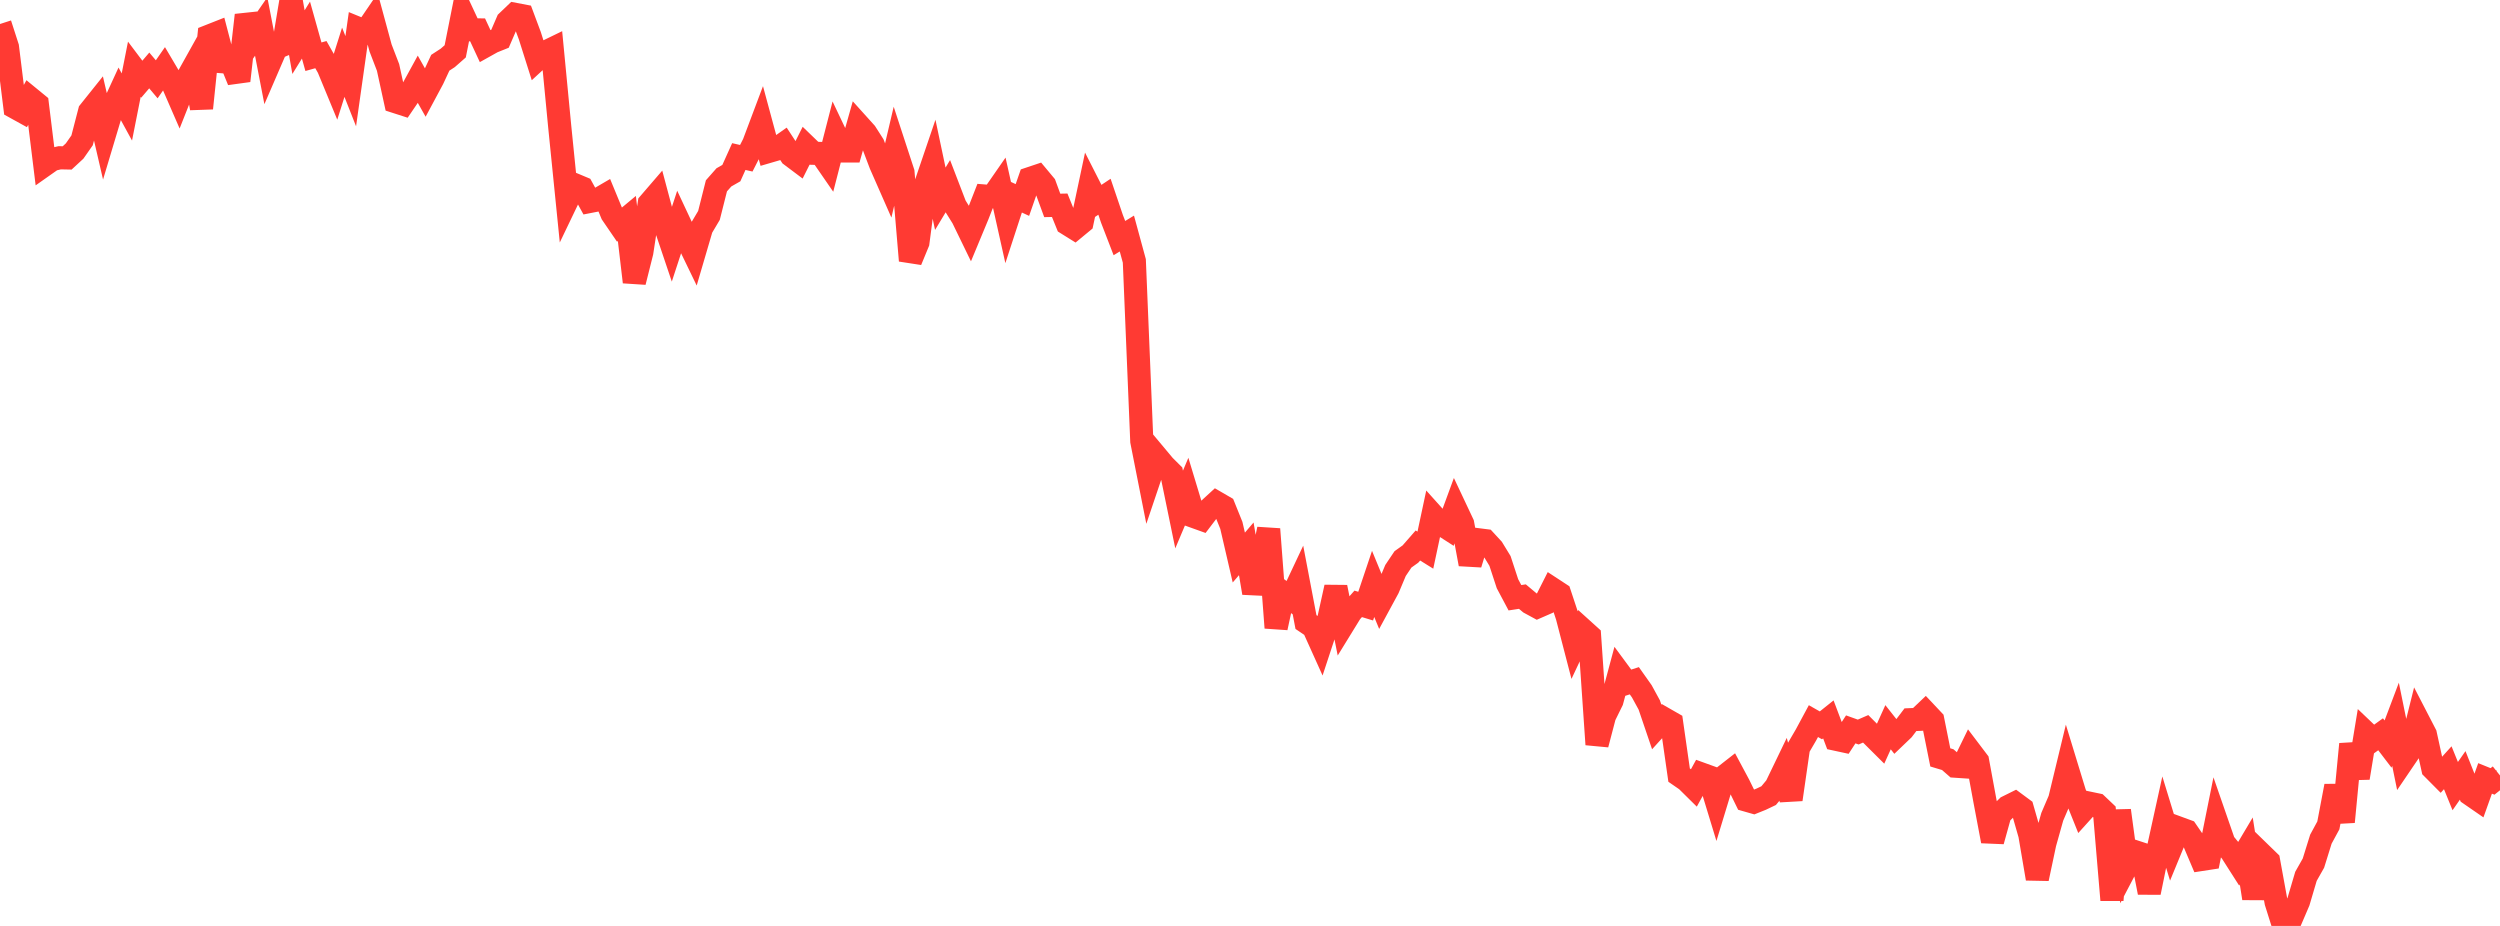 <?xml version="1.0" standalone="no"?>
<!DOCTYPE svg PUBLIC "-//W3C//DTD SVG 1.1//EN" "http://www.w3.org/Graphics/SVG/1.1/DTD/svg11.dtd">

<svg width="135" height="50" viewBox="0 0 135 50" preserveAspectRatio="none" 
  xmlns="http://www.w3.org/2000/svg"
  xmlns:xlink="http://www.w3.org/1999/xlink">


<polyline points="0.0, 1.296 0.403, 2.544 0.806, 5.795 1.209, 6.018 1.612, 5.29 2.015, 5.62 2.418, 8.898 2.821, 8.614 3.224, 8.52 3.627, 8.528 4.03, 8.155 4.433, 7.579 4.836, 6.025 5.239, 5.521 5.642, 7.26 6.045, 5.915 6.448, 5.039 6.851, 5.777 7.254, 3.741 7.657, 4.276 8.06, 3.804 8.463, 4.282 8.866, 3.702 9.269, 4.384 9.672, 5.31 10.075, 4.292 10.478, 3.57 10.881, 5.845 11.284, 1.953 11.687, 1.794 12.09, 3.339 12.493, 3.37 12.896, 4.36 13.299, 0.82 13.701, 2.013 14.104, 1.431 14.507, 3.52 14.91, 2.588 15.313, 2.416 15.716, 0.0 16.119, 2.275 16.522, 1.625 16.925, 3.063 17.328, 2.95 17.731, 3.66 18.134, 4.636 18.537, 3.361 18.94, 4.385 19.343, 1.536 19.746, 1.701 20.149, 1.109 20.552, 2.594 20.955, 3.642 21.358, 5.489 21.761, 5.619 22.164, 5.026 22.567, 4.29 22.97, 5.006 23.373, 4.254 23.776, 3.388 24.179, 3.126 24.582, 2.772 24.985, 0.745 25.388, 1.608 25.791, 1.614 26.194, 2.481 26.597, 2.256 27.0, 2.094 27.403, 1.16 27.806, 0.775 28.209, 0.852 28.612, 1.932 29.015, 3.206 29.418, 2.835 29.821, 2.639 30.224, 6.826 30.627, 10.818 31.03, 9.978 31.433, 10.147 31.836, 10.88 32.239, 10.801 32.642, 10.566 33.045, 11.543 33.448, 12.132 33.851, 11.797 34.254, 15.229 34.657, 13.622 35.06, 10.986 35.463, 10.518 35.866, 12.028 36.269, 13.224 36.672, 11.993 37.075, 12.854 37.478, 13.687 37.881, 12.312 38.284, 11.633 38.687, 10.035 39.09, 9.578 39.493, 9.348 39.896, 8.454 40.299, 8.546 40.701, 7.757 41.104, 6.686 41.507, 8.177 41.91, 8.059 42.313, 7.775 42.716, 8.389 43.119, 8.692 43.522, 7.887 43.925, 8.276 44.328, 8.287 44.731, 8.871 45.134, 7.304 45.537, 8.151 45.94, 8.151 46.343, 6.729 46.746, 7.176 47.149, 7.806 47.552, 8.871 47.955, 9.787 48.358, 8.074 48.761, 9.306 49.164, 14.072 49.567, 13.096 49.97, 10.008 50.373, 8.823 50.776, 10.733 51.179, 10.063 51.582, 11.113 51.985, 11.759 52.388, 12.589 52.791, 11.619 53.194, 10.588 53.597, 10.62 54.0, 10.039 54.403, 11.847 54.806, 10.613 55.209, 10.8 55.612, 9.643 56.015, 9.508 56.418, 9.991 56.821, 11.092 57.224, 11.084 57.627, 12.078 58.03, 12.329 58.433, 11.996 58.836, 10.099 59.239, 10.892 59.642, 10.624 60.045, 11.814 60.448, 12.858 60.851, 12.611 61.254, 14.09 61.657, 23.826 62.06, 25.864 62.463, 24.67 62.866, 25.152 63.269, 25.553 63.672, 27.514 64.075, 26.559 64.478, 27.892 64.881, 28.037 65.284, 27.507 65.687, 27.138 66.09, 27.372 66.493, 28.37 66.896, 30.108 67.299, 29.637 67.701, 32.017 68.104, 30.524 68.507, 28.572 68.91, 33.898 69.313, 32.031 69.716, 32.329 70.119, 31.473 70.522, 33.591 70.925, 33.864 71.328, 34.757 71.731, 33.534 72.134, 31.709 72.537, 33.718 72.94, 33.063 73.343, 32.608 73.746, 32.731 74.149, 31.531 74.552, 32.509 74.955, 31.766 75.358, 30.806 75.761, 30.206 76.164, 29.918 76.567, 29.457 76.97, 29.708 77.373, 27.819 77.776, 28.268 78.179, 28.527 78.582, 27.429 78.985, 28.284 79.388, 30.462 79.791, 29.143 80.194, 29.194 80.597, 29.631 81.0, 30.291 81.403, 31.52 81.806, 32.278 82.209, 32.216 82.612, 32.554 83.015, 32.773 83.418, 32.597 83.821, 31.799 84.224, 32.063 84.627, 33.28 85.03, 34.831 85.433, 33.974 85.836, 34.338 86.239, 40.2 86.642, 38.665 87.045, 37.846 87.448, 36.344 87.851, 36.89 88.254, 36.76 88.657, 37.33 89.06, 38.069 89.463, 39.255 89.866, 38.812 90.269, 39.043 90.672, 41.857 91.075, 42.135 91.478, 42.533 91.881, 41.799 92.284, 41.945 92.687, 43.267 93.09, 41.942 93.493, 41.627 93.896, 42.38 94.299, 43.203 94.701, 43.318 95.104, 43.156 95.507, 42.964 95.91, 42.479 96.313, 41.643 96.716, 43.171 97.119, 40.379 97.522, 39.688 97.925, 38.94 98.328, 39.169 98.731, 38.847 99.134, 39.917 99.537, 40.004 99.94, 39.386 100.343, 39.531 100.746, 39.356 101.149, 39.759 101.552, 40.16 101.955, 39.27 102.358, 39.78 102.761, 39.394 103.164, 38.864 103.567, 38.847 103.97, 38.464 104.373, 38.892 104.776, 40.9 105.179, 41.021 105.582, 41.373 105.985, 41.4 106.388, 40.573 106.791, 41.105 107.194, 43.289 107.597, 45.421 108.0, 43.97 108.403, 43.573 108.806, 43.373 109.209, 43.671 109.612, 45.077 110.015, 47.446 110.418, 45.545 110.821, 44.109 111.224, 43.168 111.627, 41.5 112.03, 42.818 112.433, 43.822 112.836, 43.376 113.239, 43.46 113.642, 43.843 114.045, 48.602 114.448, 43.767 114.851, 46.75 115.254, 45.982 115.657, 46.114 116.06, 48.196 116.463, 46.219 116.866, 44.386 117.269, 45.702 117.672, 44.723 118.075, 44.871 118.478, 45.459 118.881, 46.409 119.284, 46.347 119.687, 44.346 120.09, 45.509 120.493, 45.998 120.896, 46.63 121.299, 45.952 121.701, 48.51 122.104, 46.114 122.507, 46.506 122.91, 48.717 123.313, 50.0 123.716, 49.627 124.119, 48.685 124.522, 47.321 124.925, 46.609 125.328, 45.314 125.731, 44.571 126.134, 42.446 126.537, 44.381 126.94, 40.183 127.343, 42.005 127.746, 39.558 128.149, 39.942 128.552, 39.651 128.955, 40.179 129.358, 39.111 129.761, 41.085 130.164, 40.491 130.567, 38.877 130.97, 39.656 131.373, 41.498 131.776, 41.904 132.179, 41.458 132.582, 42.45 132.985, 41.871 133.388, 42.884 133.791, 43.162 134.194, 42.034 134.597, 42.197 135.0, 41.875" fill="none" stroke="#ff3a33" stroke-width="1.25"/>

</svg>